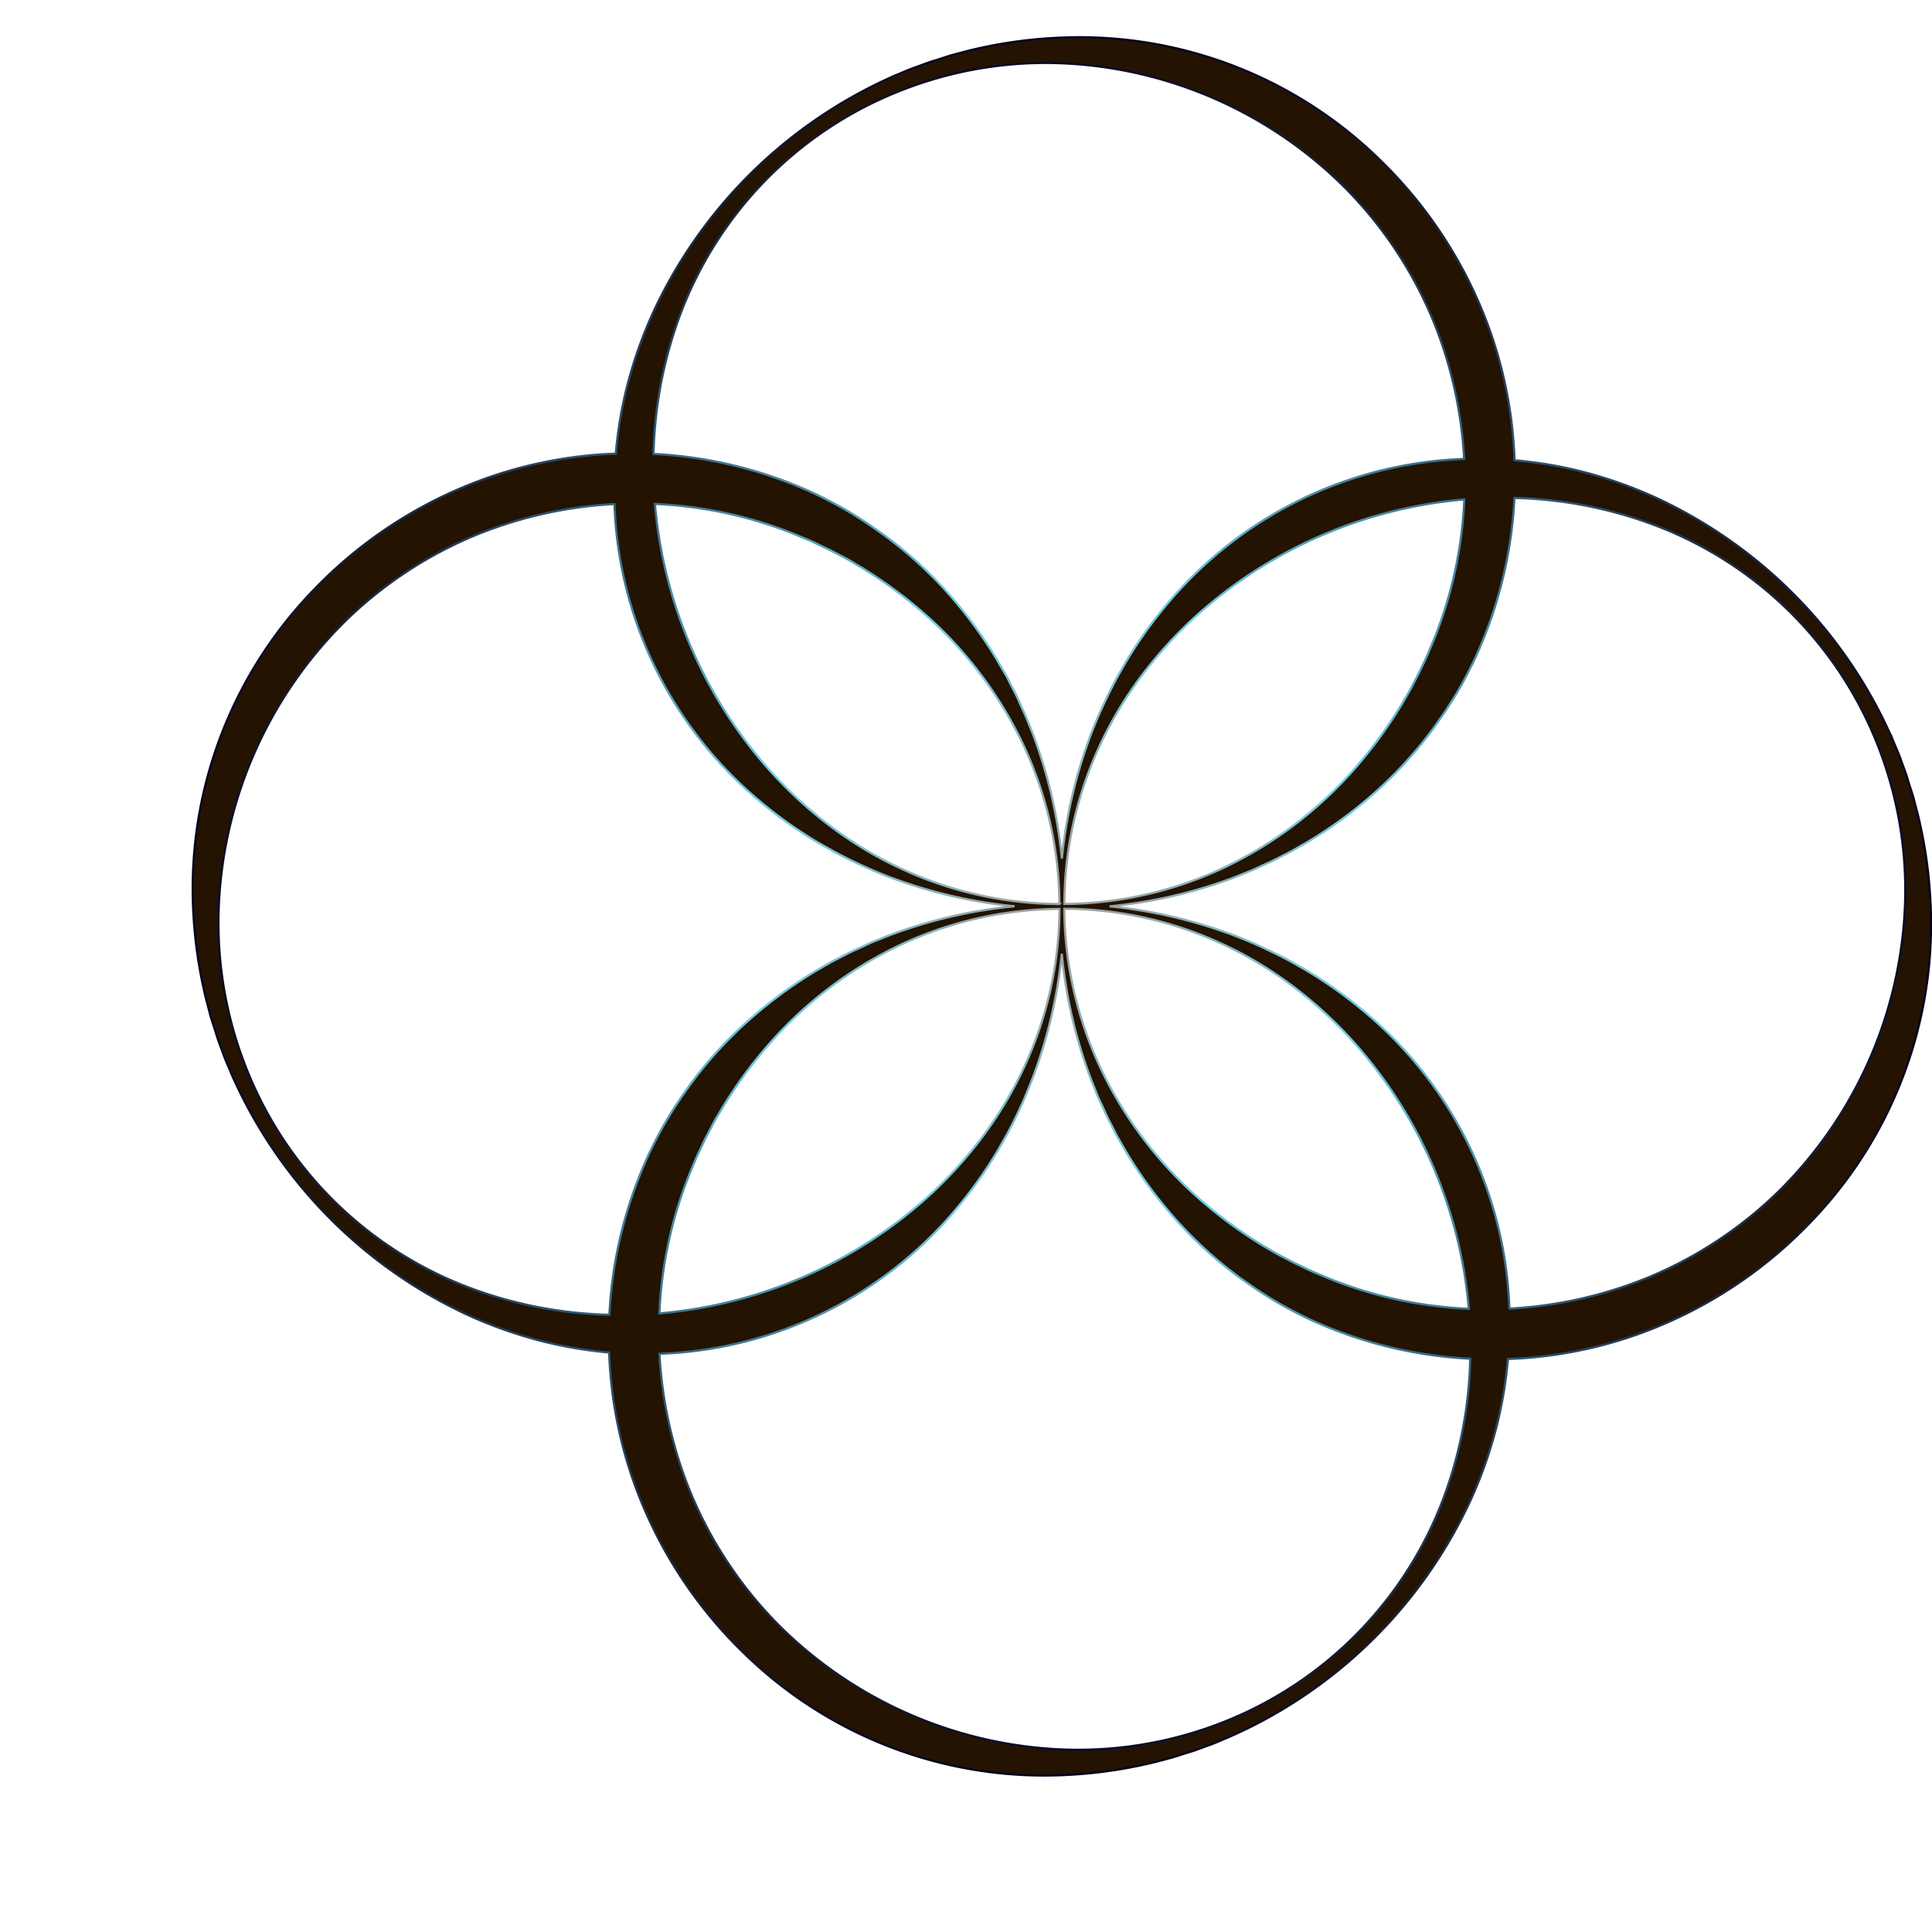 <?xml version="1.0" encoding="UTF-8"?> <svg xmlns="http://www.w3.org/2000/svg" xmlns:xlink="http://www.w3.org/1999/xlink" id="Слой_4" data-name="Слой 4" viewBox="0 0 897.05 889.26"> <defs> <style>.cls-1{fill:#231300;stroke-miterlimit:10;stroke:url(#Безымянный_градиент_368);}</style> <radialGradient id="Безымянный_градиент_368" cx="493.03" cy="420.83" r="404.02" gradientUnits="userSpaceOnUse"> <stop offset="0" stop-color="#9e9e9e"></stop> <stop offset="0.37" stop-color="#6bcce5"></stop> <stop offset="1" stop-color="#06001f"></stop> </radialGradient> </defs> <path class="cls-1" d="M896.43,420.84a216.33,216.33,0,0,0-5.26-39.68c-.71-3.25-1.63-6.44-2.45-9.67s-2-6.35-2.91-9.52-2.2-6.28-3.29-9.41-2.53-6.13-3.76-9.21A221.63,221.63,0,0,0,770.08,231.67,204.51,204.51,0,0,0,732,218.34a195.74,195.74,0,0,0-28.77-4.63,200.89,200.89,0,0,0-16.07-72,207.52,207.52,0,0,0-46.34-67.38A199.42,199.42,0,0,0,493,17.45a215.44,215.44,0,0,0-39.67,5.23c-3.25.7-6.45,1.65-9.67,2.45s-6.35,2-9.53,2.93-6.27,2.21-9.4,3.3-6.13,2.49-9.21,3.73A222,222,0,0,0,303.87,143.77a205,205,0,0,0-13.33,38.07,195.32,195.32,0,0,0-4.63,28.79,200.89,200.89,0,0,0-72,16.07A207.12,207.12,0,0,0,146.53,273a199.37,199.37,0,0,0-56.89,147.8,215.24,215.24,0,0,0,5.24,39.65c.7,3.27,1.65,6.47,2.45,9.69s2,6.35,2.93,9.53,2.2,6.25,3.29,9.38,2.5,6.13,3.74,9.21A221.82,221.82,0,0,0,216,610,205,205,0,0,0,254,623.31,199.19,199.19,0,0,0,282.83,628a200.73,200.73,0,0,0,16.07,72,207,207,0,0,0,46.34,67.41A199.41,199.41,0,0,0,493,824.23,216.23,216.23,0,0,0,532.69,819c3.27-.7,6.47-1.62,9.69-2.45s6.35-2,9.53-2.91,6.25-2.2,9.37-3.29,6.14-2.52,9.21-3.76A221.54,221.54,0,0,0,682.2,697.88a203.69,203.69,0,0,0,13.31-38.07A198.48,198.48,0,0,0,700.16,631a200.59,200.59,0,0,0,72-16.07,207.56,207.56,0,0,0,67.4-46.34,199.33,199.33,0,0,0,56.89-147.79ZM315,148.37A179.15,179.15,0,0,1,418.39,42,183.06,183.06,0,0,1,493,29.39a197.8,197.8,0,0,1,133.21,59.5,191.21,191.21,0,0,1,39.87,61.54,197.68,197.68,0,0,1,13.72,62.68,188.27,188.27,0,0,0-133.52,62.31,204.57,204.57,0,0,0-23.76,32.35c-1.64,2.91-3.34,5.77-4.89,8.73s-3,5.89-4.44,8.92-2.81,6-4.07,9.06-2.52,6.11-3.61,9.24a228,228,0,0,0-12.48,54.94,224.9,224.9,0,0,0-12.39-55c-1.09-3.12-2.39-6.15-3.61-9.23s-2.71-6-4-9.09-3-5.94-4.44-8.94-3.27-5.79-4.9-8.73A207.44,207.44,0,0,0,440,275.2,193,193,0,0,0,409.83,248c-2.81-1.94-5.55-3.95-8.41-5.81s-5.74-3.69-8.7-5.41-6-3.34-9-4.87-6.11-3.1-9.26-4.44a201.76,201.76,0,0,0-71-16.69A198.3,198.3,0,0,1,315,148.37ZM679.9,231.89a196,196,0,0,1-13,62.24c-1.11,2.86-2.35,5.69-3.51,8.55s-2.59,5.58-3.9,8.39-2.81,5.5-4.22,8.26-3.1,5.39-4.63,8.08a208.45,208.45,0,0,1-22.2,30.1A187.38,187.38,0,0,1,568,403a176.73,176.73,0,0,1-73.82,16.75,175.74,175.74,0,0,1,16.6-73.87c10.78-23.32,26.73-43.84,45.42-60.62A213.05,213.05,0,0,1,679.9,231.89Zm-188,187.86a175.71,175.71,0,0,1-73.87-16.61c-23.32-10.8-43.85-26.73-60.62-45.41A213.08,213.08,0,0,1,304.09,234a195.62,195.62,0,0,1,62.24,13c2.86,1.09,5.69,2.33,8.55,3.49s5.58,2.62,8.39,3.9,5.5,2.84,8.26,4.22,5.38,3.1,8.07,4.65a209.49,209.49,0,0,1,30.11,22.2,187.1,187.1,0,0,1,45.46,60.47A176.67,176.67,0,0,1,491.92,419.75ZM299.65,539.45a201.88,201.88,0,0,0-16.7,71,197.36,197.36,0,0,1-62.38-11.58A179.18,179.18,0,0,1,114.15,495.46a183,183,0,0,1-12.56-74.62,197.83,197.83,0,0,1,59.5-133.23,191.38,191.38,0,0,1,61.54-39.87,197.31,197.31,0,0,1,62.67-13.69,188.26,188.26,0,0,0,62.32,133.49A202.84,202.84,0,0,0,380,391.32c2.91,1.62,5.77,3.32,8.73,4.87s5.89,3.05,8.92,4.46,6,2.79,9.06,4.05,6.11,2.52,9.23,3.61a227.29,227.29,0,0,0,55.14,12.48,225.59,225.59,0,0,0-55.21,12.41c-3.12,1.09-6.15,2.4-9.23,3.58s-6,2.74-9.09,4.08-5.94,2.95-8.94,4.43-5.8,3.25-8.73,4.87a207.63,207.63,0,0,0-32.45,23.75A192.07,192.07,0,0,0,320.18,504c-1.94,2.79-3.95,5.55-5.82,8.41s-3.68,5.75-5.4,8.7-3.35,6-4.87,9S301,536.28,299.65,539.45Zm19.54,8.1c1.09-2.89,2.32-5.7,3.49-8.56s2.61-5.6,3.9-8.41,2.83-5.5,4.22-8.26,3.1-5.36,4.65-8.08a206.56,206.56,0,0,1,22.2-30.07,186.79,186.79,0,0,1,60.47-45.49A176.6,176.6,0,0,1,491.94,422a175.71,175.71,0,0,1-16.6,73.85c-10.81,23.32-26.73,43.84-45.42,60.62a213.05,213.05,0,0,1-123.75,53.34A195.21,195.21,0,0,1,319.19,547.55ZM671.08,693.28A179.41,179.41,0,0,1,567.66,799.73,183.42,183.42,0,0,1,493,812.28a197.82,197.82,0,0,1-133.22-59.52,191.38,191.38,0,0,1-39.87-61.54,197.54,197.54,0,0,1-13.7-62.65,188.29,188.29,0,0,0,133.5-62.31,203,203,0,0,0,23.77-32.38c1.63-2.91,3.33-5.77,4.88-8.7s3.05-5.92,4.46-8.92,2.78-6,4-9.07,2.52-6.13,3.61-9.23A226.94,226.94,0,0,0,493,442.84,224.87,224.87,0,0,0,505.4,498c1.09,3.1,2.4,6.13,3.58,9.23s2.74,6,4.07,9.07,3,6,4.44,8.94,3.25,5.82,4.87,8.73a205.93,205.93,0,0,0,23.75,32.47,193.62,193.62,0,0,0,30.13,27.22c2.79,1.94,5.55,3.95,8.41,5.82s5.74,3.68,8.7,5.4,6,3.35,9,4.87,6.1,3.08,9.28,4.42a201.32,201.32,0,0,0,71,16.69A197.42,197.42,0,0,1,671.08,693.28ZM494.15,421.93A175.71,175.71,0,0,1,568,438.53c23.31,10.79,43.84,26.73,60.61,45.42A212.93,212.93,0,0,1,682,607.7a196.25,196.25,0,0,1-62.22-13c-2.88-1.12-5.69-2.36-8.55-3.52s-5.6-2.59-8.41-3.9-5.5-2.81-8.27-4.22-5.35-3.1-8.07-4.63a207.19,207.19,0,0,1-30.08-22.2,187.61,187.61,0,0,1-45.49-60.47A176.85,176.85,0,0,1,494.15,421.93Zm390.33-1.09A197.74,197.74,0,0,1,825,554a190.9,190.9,0,0,1-61.53,39.87,197.38,197.38,0,0,1-62.65,13.72,188.34,188.34,0,0,0-62.32-133.52,203.67,203.67,0,0,0-32.38-23.75c-2.9-1.65-5.76-3.35-8.7-4.9s-5.91-3-8.92-4.43-6-2.82-9.06-4.08-6.13-2.52-9.23-3.61a228.92,228.92,0,0,0-55-12.48,225.94,225.94,0,0,0,55.07-12.38c3.1-1.09,6.13-2.4,9.23-3.61s6-2.72,9.07-4.05,6-3,8.94-4.44,5.82-3.27,8.73-4.89a206.1,206.1,0,0,0,32.47-23.73,194.53,194.53,0,0,0,27.22-30.13c1.94-2.81,4-5.55,5.82-8.41s3.68-5.74,5.4-8.7,3.35-6,4.87-9,3.08-6.11,4.41-9.26a200.68,200.68,0,0,0,16.7-71,197.74,197.74,0,0,1,62.39,11.61A179.2,179.2,0,0,1,871.92,346.19,183.47,183.47,0,0,1,884.48,420.84Z"></path> </svg> 